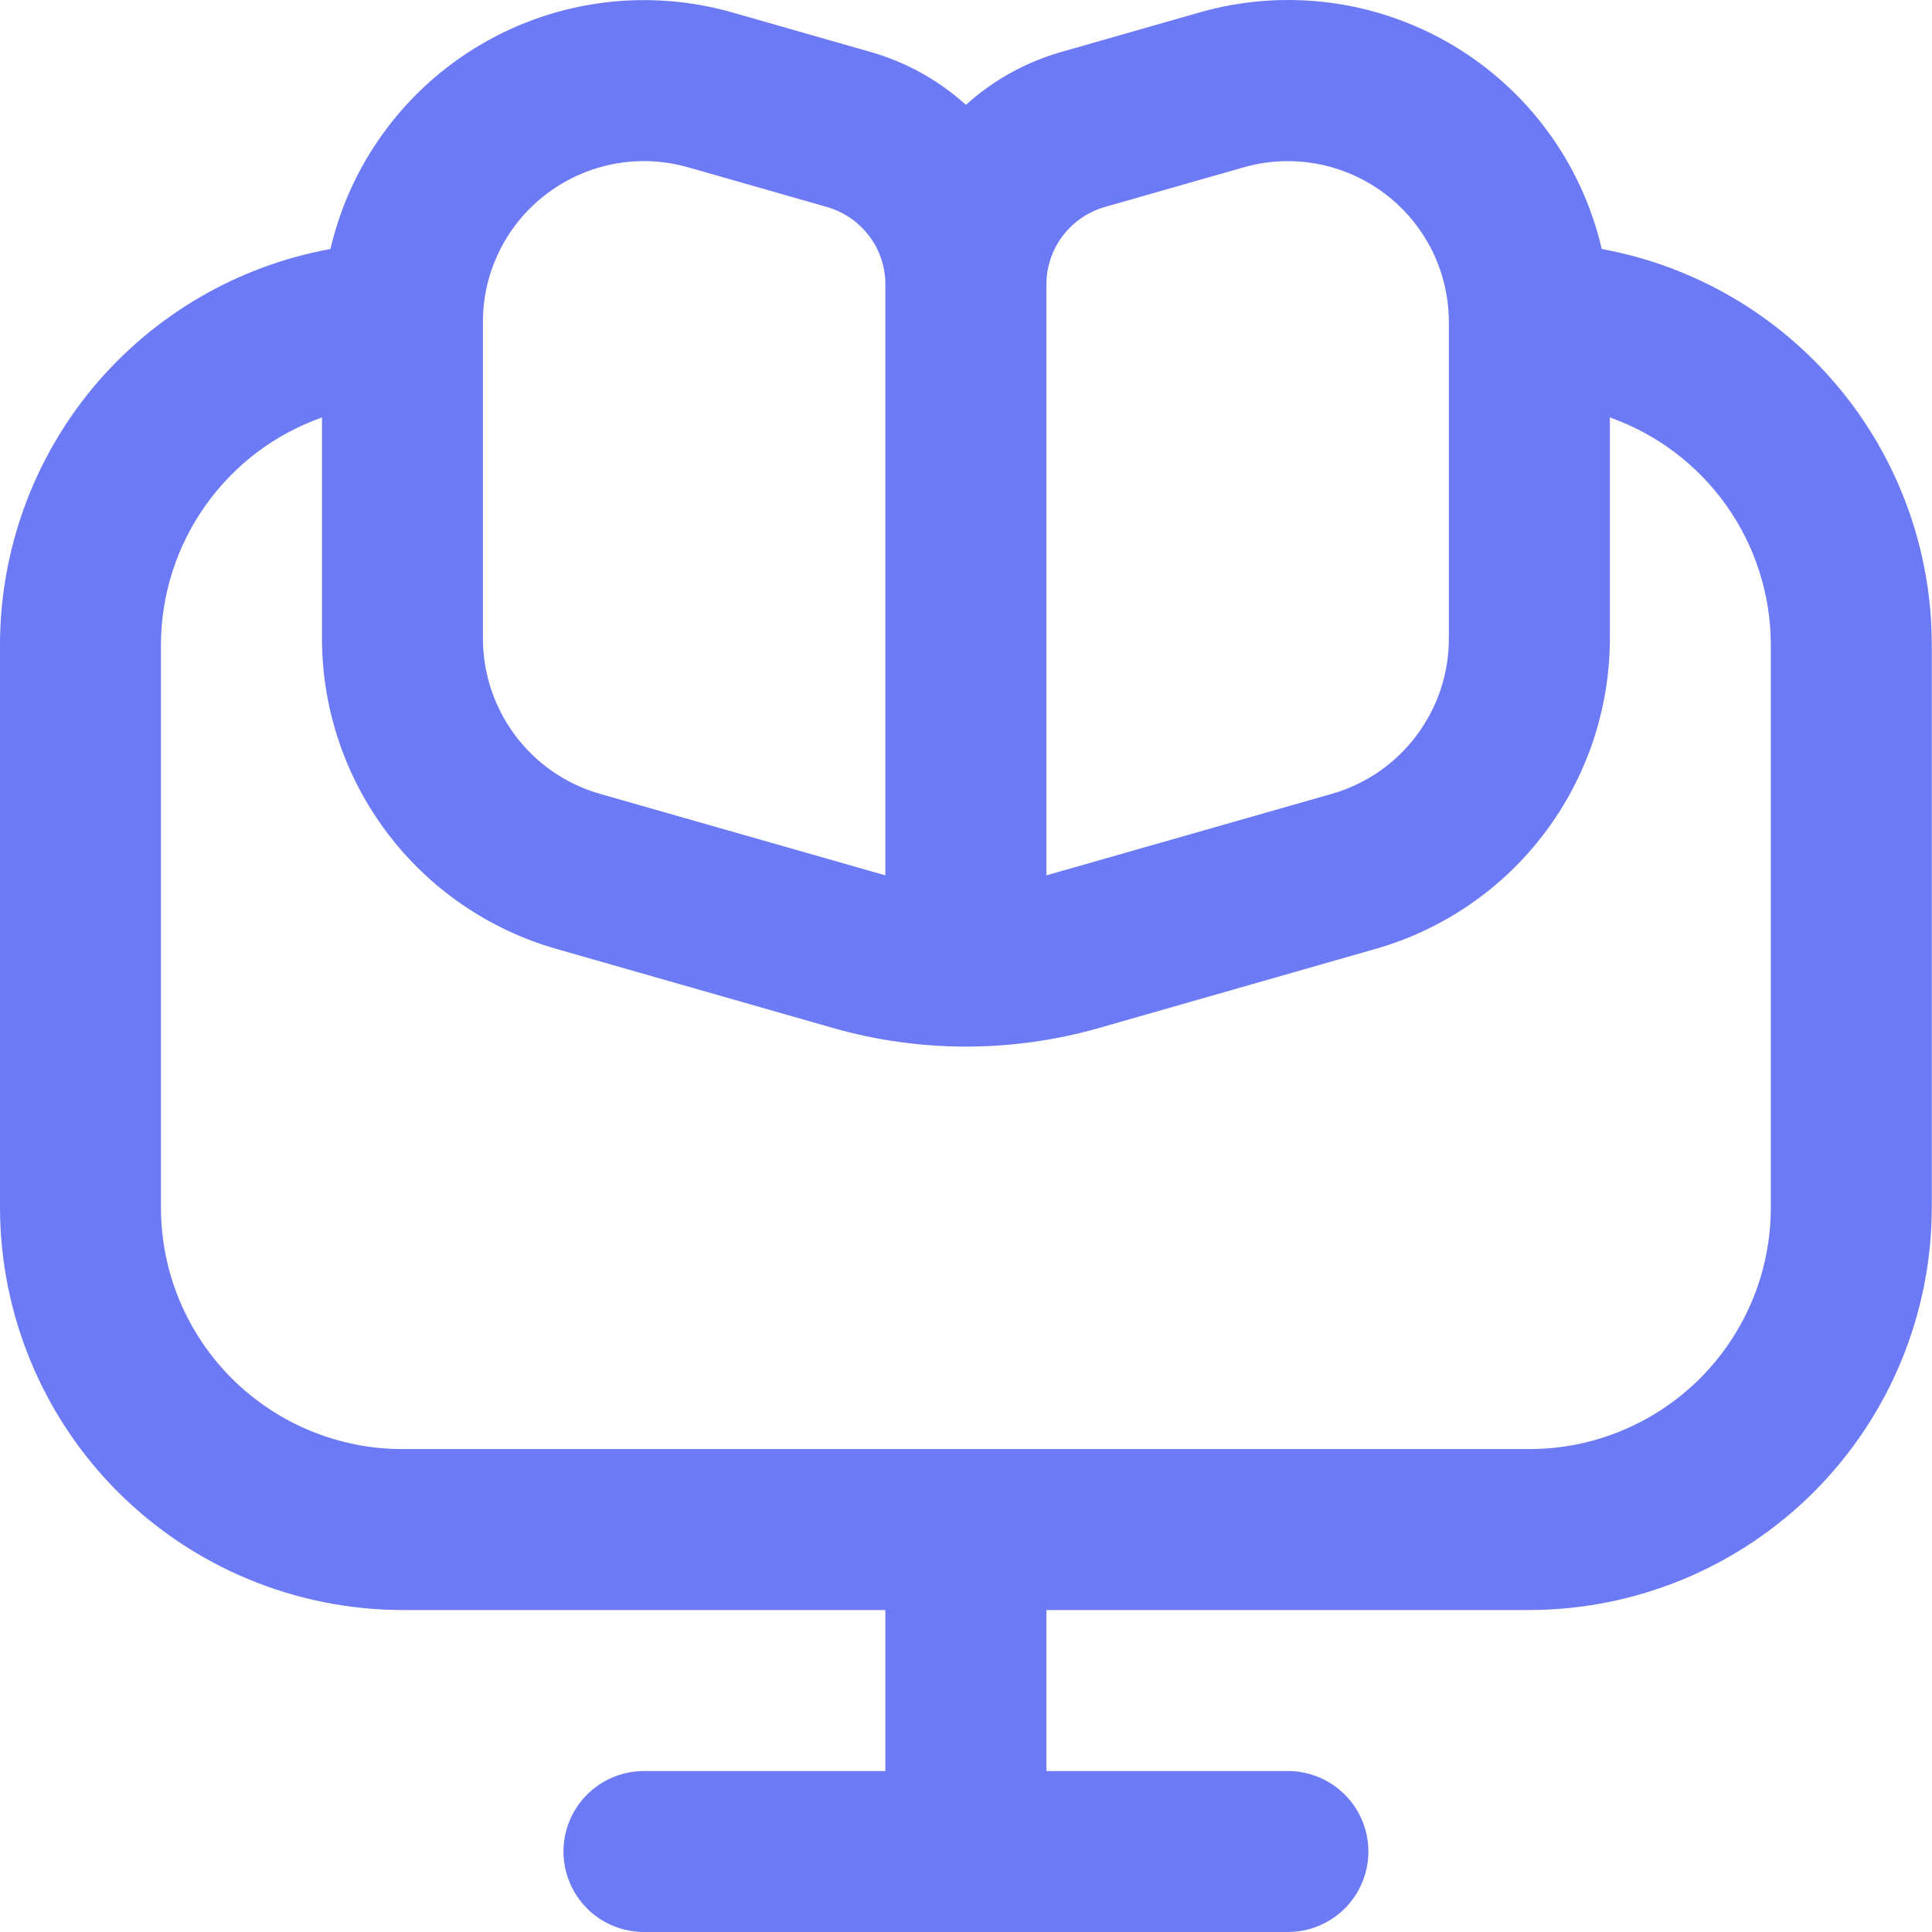 <svg width="26" height="26" viewBox="0 0 26 26" fill="none" xmlns="http://www.w3.org/2000/svg">
<path d="M21.556 3.351C21.423 2.779 21.175 2.239 20.827 1.766C20.479 1.293 20.038 0.895 19.531 0.597C19.024 0.299 18.463 0.108 17.88 0.034C17.297 -0.039 16.705 0.006 16.14 0.168L14.273 0.702C13.8 0.838 13.364 1.081 12.999 1.411C12.634 1.081 12.198 0.838 11.725 0.702L9.857 0.168C9.293 0.007 8.702 -0.038 8.119 0.036C7.537 0.11 6.976 0.302 6.47 0.6C5.964 0.897 5.523 1.295 5.176 1.768C4.828 2.24 4.58 2.779 4.447 3.351C3.201 3.578 2.074 4.234 1.261 5.205C0.449 6.177 0.003 7.402 0 8.668L0 16.251C0.002 17.687 0.573 19.064 1.588 20.079C2.604 21.094 3.98 21.665 5.416 21.667H11.915V23.834H8.666C8.379 23.834 8.103 23.948 7.9 24.151C7.697 24.354 7.583 24.63 7.583 24.917C7.583 25.204 7.697 25.48 7.9 25.683C8.103 25.886 8.379 26 8.666 26H17.332C17.619 26 17.894 25.886 18.098 25.683C18.301 25.48 18.415 25.204 18.415 24.917C18.415 24.63 18.301 24.354 18.098 24.151C17.894 23.948 17.619 23.834 17.332 23.834H14.082V21.667H20.581C22.017 21.665 23.394 21.094 24.409 20.079C25.424 19.064 25.996 17.687 25.997 16.251V8.668C25.995 7.403 25.549 6.178 24.738 5.207C23.927 4.235 22.801 3.579 21.556 3.351V3.351ZM14.082 3.827C14.082 3.592 14.159 3.363 14.3 3.176C14.442 2.988 14.641 2.851 14.867 2.786L16.736 2.252C17.058 2.16 17.398 2.144 17.727 2.205C18.057 2.267 18.368 2.404 18.636 2.606C18.904 2.808 19.121 3.069 19.271 3.369C19.42 3.669 19.498 4 19.498 4.335V8.601C19.497 9.071 19.343 9.528 19.059 9.903C18.776 10.279 18.379 10.552 17.927 10.682L14.082 11.78V3.827ZM7.366 2.602C7.633 2.401 7.944 2.265 8.273 2.204C8.602 2.143 8.94 2.16 9.262 2.252L11.13 2.786C11.356 2.851 11.555 2.988 11.697 3.176C11.839 3.363 11.915 3.592 11.915 3.827V11.78L8.07 10.682C7.618 10.552 7.221 10.279 6.938 9.903C6.655 9.528 6.501 9.071 6.499 8.601V4.335C6.498 3.999 6.576 3.667 6.727 3.366C6.877 3.065 7.096 2.803 7.366 2.602V2.602ZM23.831 16.251C23.831 17.113 23.489 17.939 22.879 18.549C22.27 19.158 21.443 19.501 20.581 19.501H5.416C4.554 19.501 3.728 19.158 3.118 18.549C2.509 17.939 2.166 17.113 2.166 16.251V8.668C2.169 7.999 2.379 7.346 2.767 6.8C3.154 6.254 3.701 5.841 4.333 5.618V8.601C4.336 9.542 4.643 10.456 5.21 11.207C5.776 11.958 6.571 12.505 7.474 12.766L11.213 13.835C12.381 14.168 13.619 14.168 14.787 13.835L18.525 12.766C19.429 12.505 20.223 11.958 20.789 11.207C21.355 10.456 21.662 9.542 21.665 8.601V5.618C22.296 5.841 22.843 6.254 23.231 6.8C23.619 7.346 23.828 7.999 23.831 8.668V16.251Z" fill="#6C7AF5"/>
</svg>
